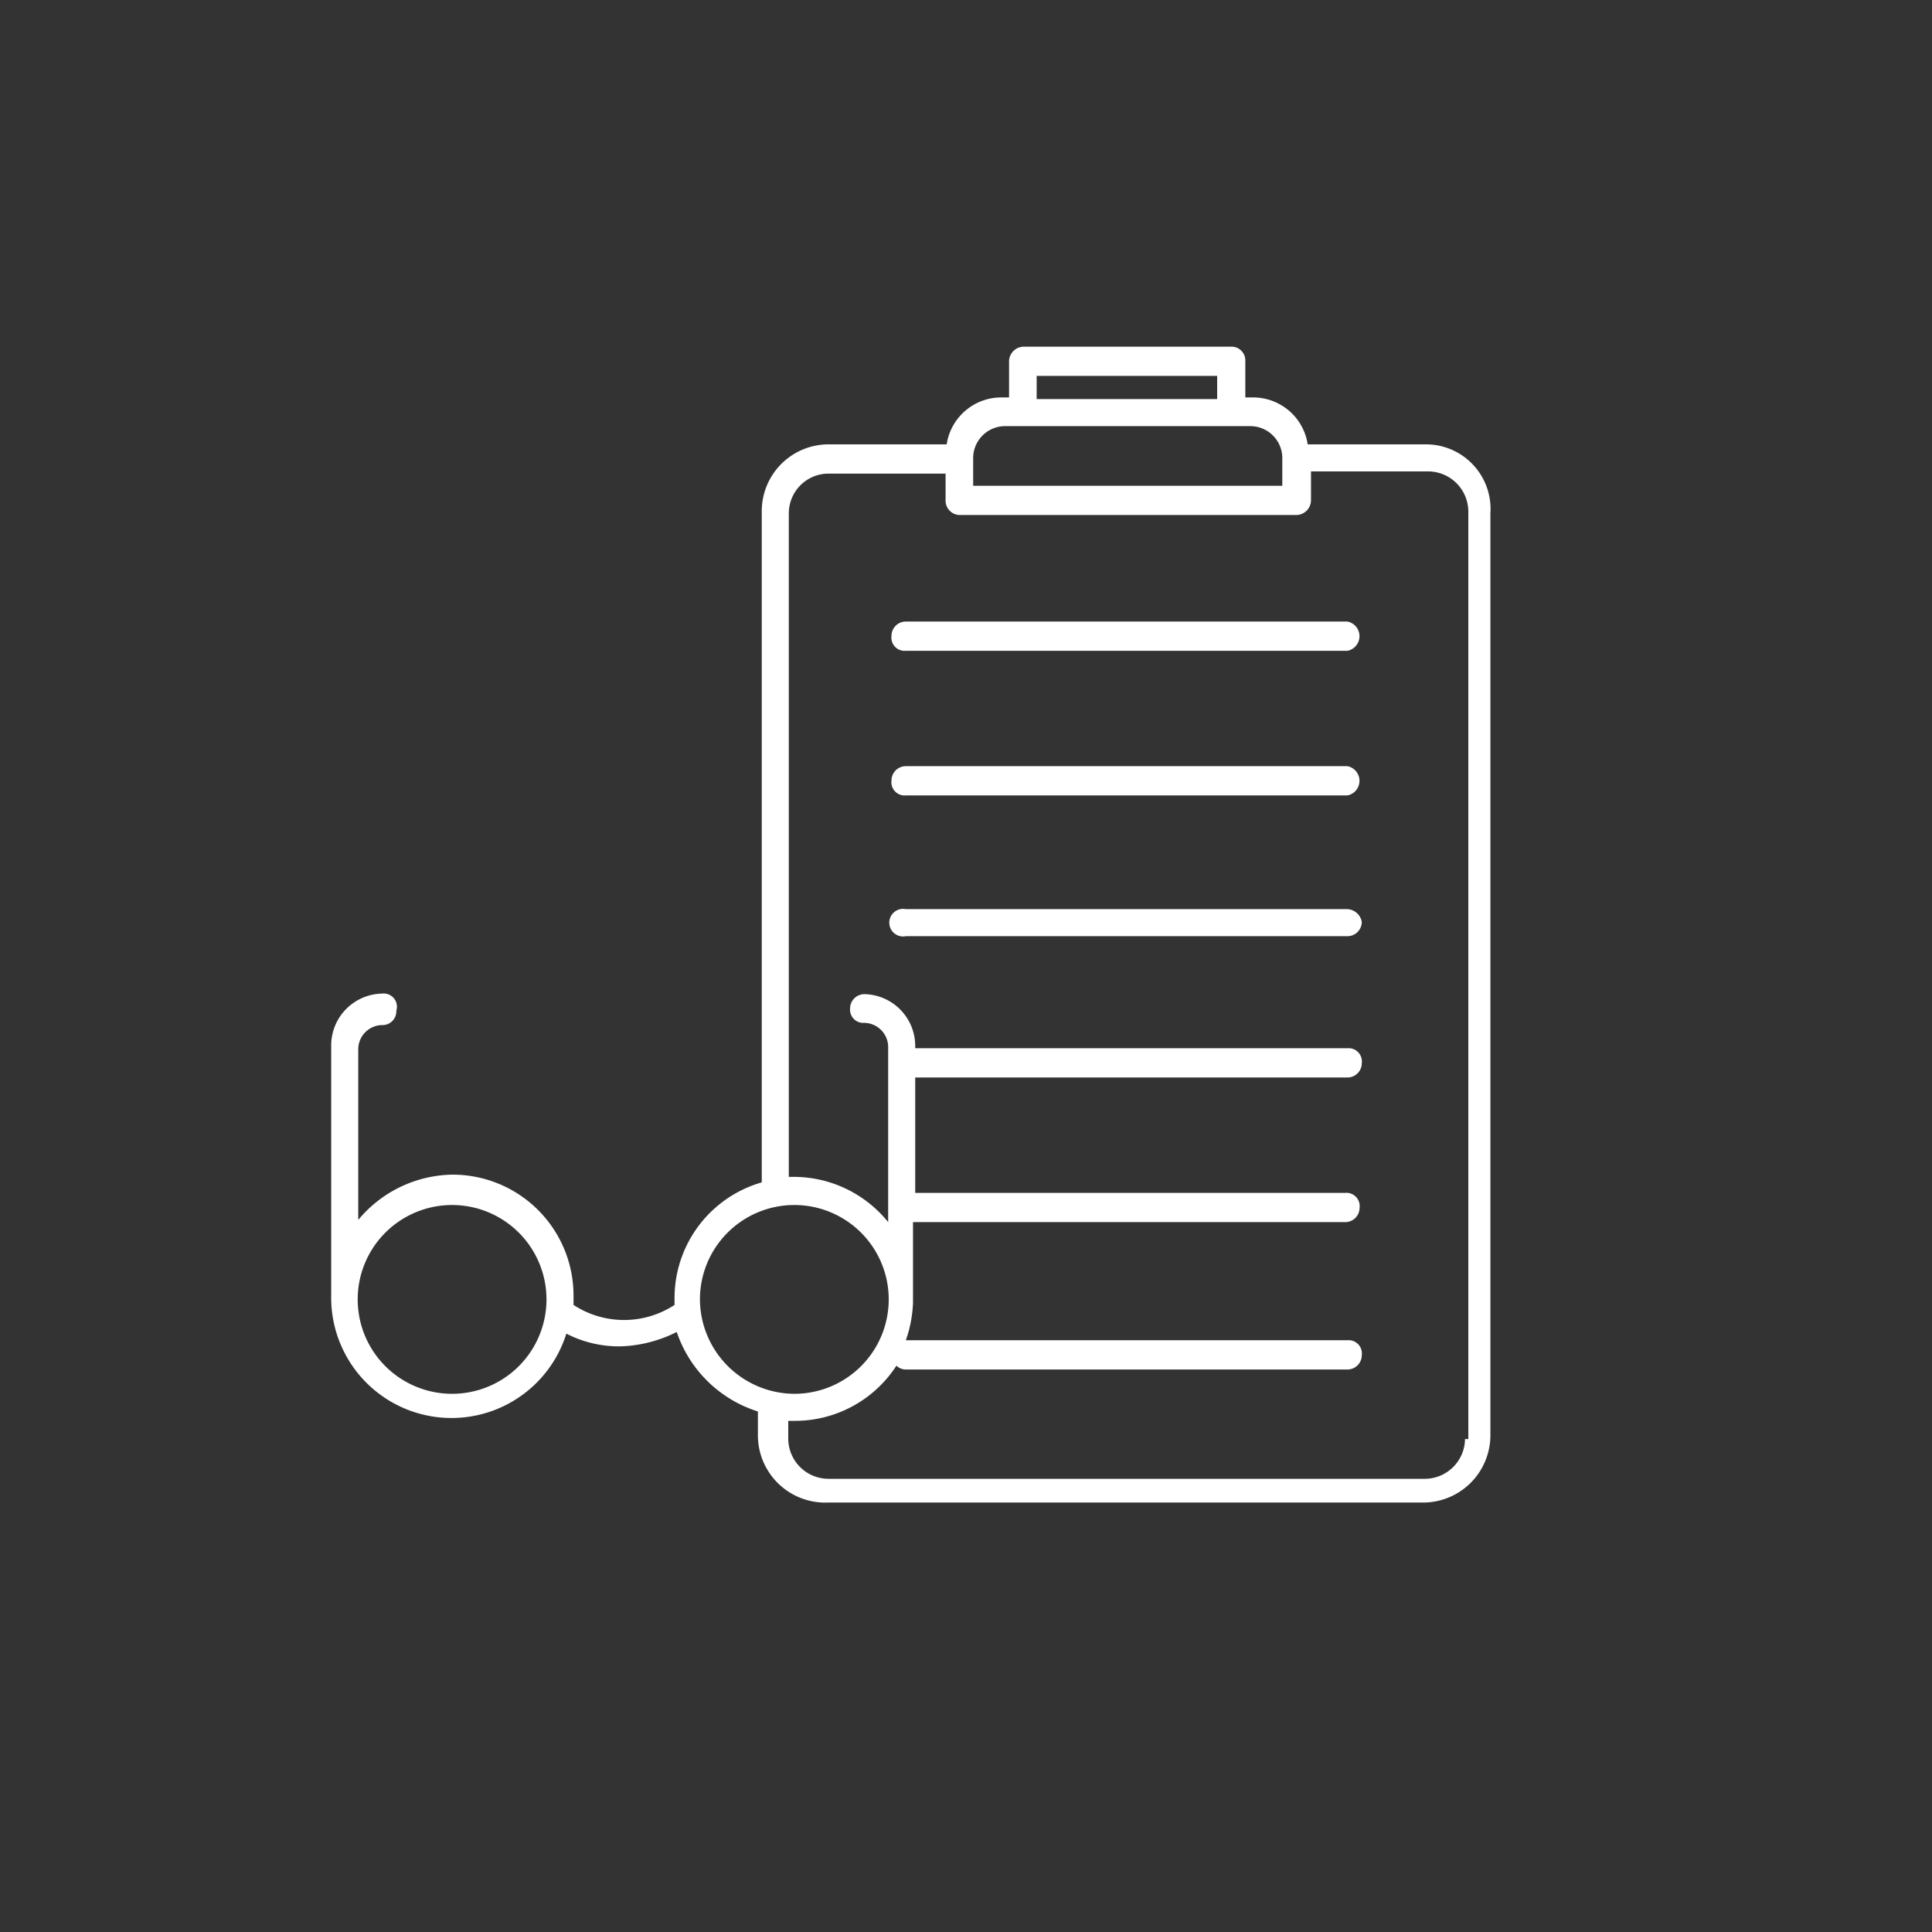 <svg xmlns="http://www.w3.org/2000/svg" viewBox="0 0 35 35"><rect x="0" y="0" width="35" height="35" fill="#333333" stroke="none"/><defs><style>.cls-1{fill:none;}.cls-2{fill:#fff;}</style></defs><title>17dv_</title><g id="Слой_2" data-name="Слой 2"><g id="Capa_1" data-name="Capa 1"><rect class="cls-1" width="35" height="35" rx="17.5" ry="17.5"/><path class="cls-2" d="M25.82,8.05H23.69a1,1,0,0,0-1-.85h-.13V6.54a.25.25,0,0,0-.26-.26H18.55a.27.27,0,0,0-.27.26V7.2h-.13a1,1,0,0,0-1,.85H15A1.21,1.21,0,0,0,13.8,9.26V21.42a2.18,2.18,0,0,0-1.58,2.09v.13a1.67,1.67,0,0,1-1.83,0v-.17a2.19,2.19,0,0,0-2.2-2.19,2.26,2.26,0,0,0-1.7.82V19a.44.44,0,0,1,.43-.43.25.25,0,0,0,.26-.26A.24.24,0,0,0,6.92,18a.94.94,0,0,0-.92.92v4.55a2.18,2.18,0,0,0,4.26.69,2.08,2.08,0,0,0,1,.23,2.43,2.43,0,0,0,1-.26,2.27,2.27,0,0,0,1.47,1.44V26A1.22,1.22,0,0,0,15,27.22H25.79A1.22,1.22,0,0,0,27,26V9.3A1.17,1.17,0,0,0,25.82,8.05ZM8.19,25.25a1.71,1.71,0,1,1,1.71-1.7A1.71,1.71,0,0,1,8.19,25.25ZM18.78,6.81h3.27v.42H18.78ZM17.63,8.28a.58.58,0,0,1,.56-.56h4.48a.58.58,0,0,1,.56.56V8.8h-5.6ZM12.68,23.55a1.71,1.71,0,1,1,1.71,1.7A1.72,1.72,0,0,1,12.68,23.55Zm13.86,2.52a.73.73,0,0,1-.72.72H15a.73.73,0,0,1-.72-.72v-.33h.1a2.19,2.19,0,0,0,1.86-1,.24.24,0,0,0,.17.07h8a.26.26,0,0,0,.26-.26.24.24,0,0,0-.26-.27h-8a2.28,2.28,0,0,0,.13-.68V22.14h7.83a.26.26,0,0,0,.26-.26.24.24,0,0,0-.26-.27H16.58V19.52h7.83a.26.26,0,0,0,.26-.26.24.24,0,0,0-.26-.27H16.58v-.06a.94.94,0,0,0-.92-.92.26.26,0,0,0-.26.26.24.24,0,0,0,.26.26.44.44,0,0,1,.43.43v3.18a2.2,2.2,0,0,0-1.7-.82h-.1V9.3A.72.72,0,0,1,15,8.58h2.13v.49a.26.26,0,0,0,.26.26h6.09a.27.27,0,0,0,.27-.26V8.54h2.12a.73.73,0,0,1,.73.72V26.07Z"/><path class="cls-2" d="M24.41,11.26h-8a.26.26,0,0,0-.26.26.24.24,0,0,0,.26.27h8a.27.27,0,0,0,0-.53Z"/><path class="cls-2" d="M24.41,13.88h-8a.26.26,0,0,0-.26.26.24.24,0,0,0,.26.27h8a.27.27,0,0,0,0-.53Z"/><path class="cls-2" d="M24.41,16.47h-8a.25.25,0,1,0,0,.49h8a.26.26,0,0,0,.26-.26A.28.28,0,0,0,24.41,16.47Z"/></g></g></svg>